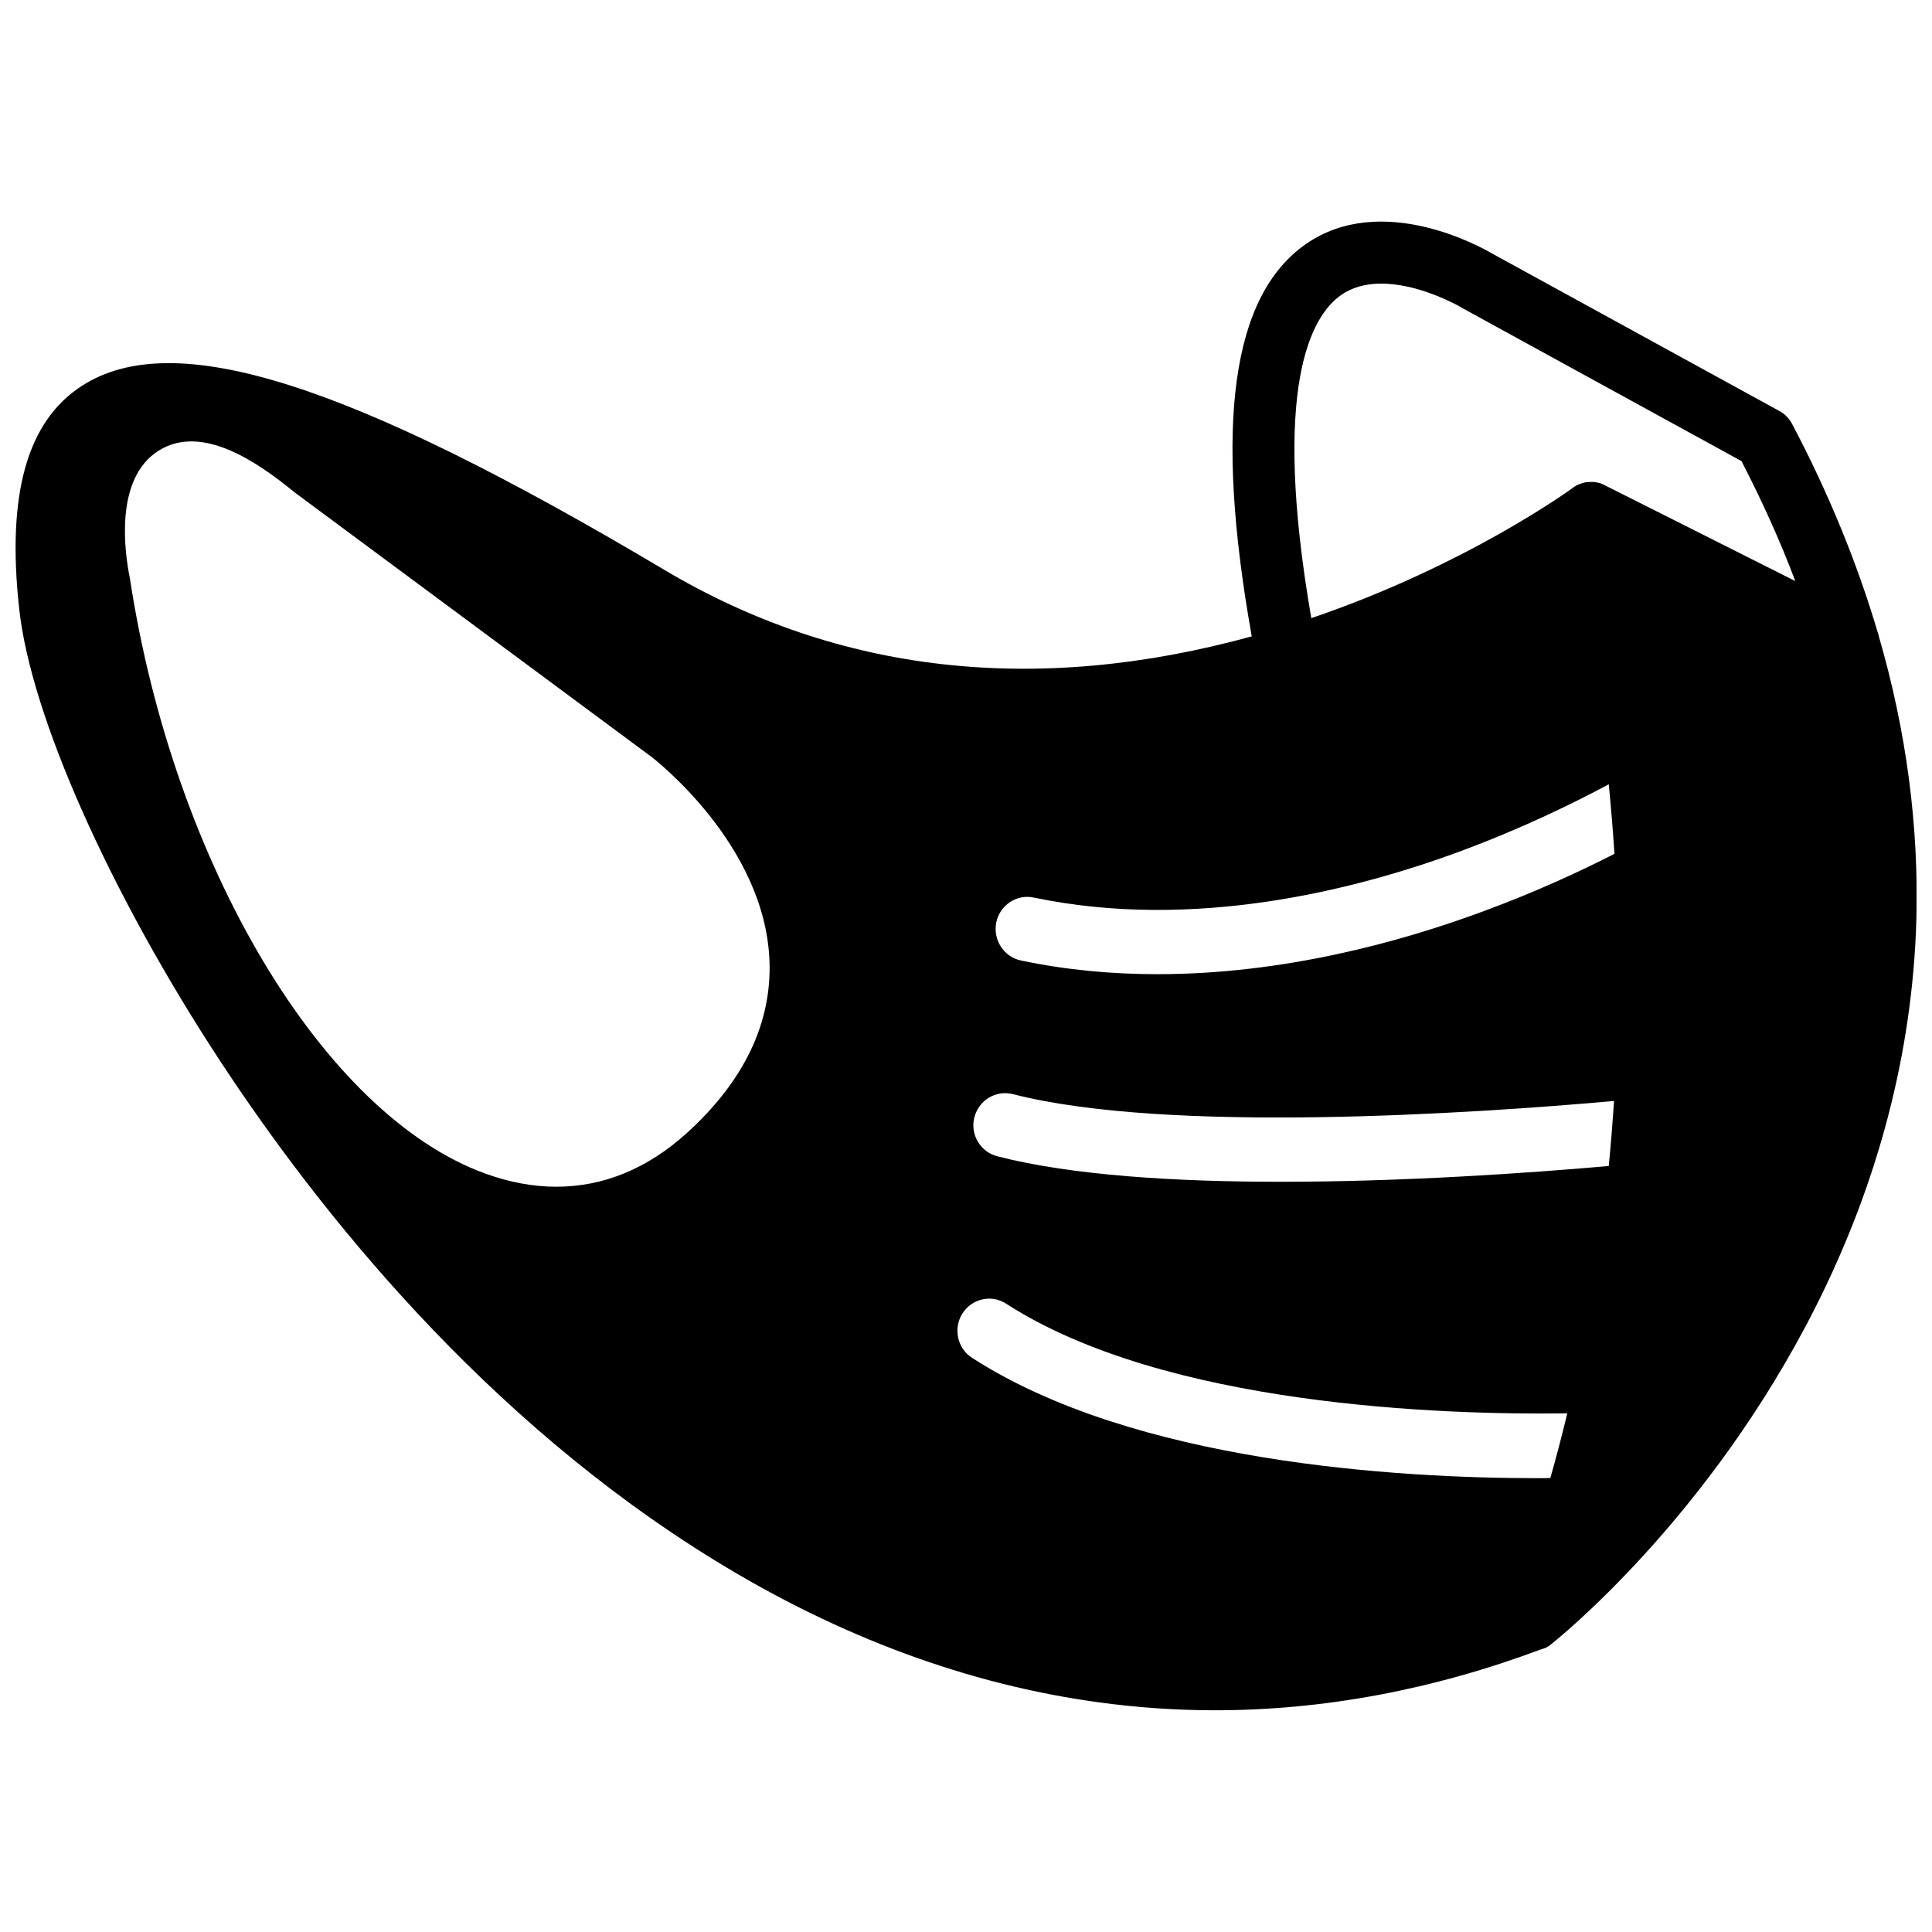 <?xml version="1.0" encoding="UTF-8"?>
<!-- Uploaded to: SVG Repo, www.svgrepo.com, Generator: SVG Repo Mixer Tools -->
<svg width="800px" height="800px" version="1.1" viewBox="144 144 512 512" xmlns="http://www.w3.org/2000/svg">
 <defs>
  <clipPath id="a">
   <path d="m148.09 202h503.81v396h-503.81z"/>
  </clipPath>
 </defs>
 <g clip-path="url(#a)">
  <path d="m641.88 312.49c-0.051-0.352-0.152-0.656-0.301-1.008-5.441-18.391-13-36.828-22.672-55.168-0.754-1.41-1.914-2.621-3.324-3.375l-76.277-41.816c-2.672-1.562-29.121-16.473-49.273-2.418-19.598 13.703-24.336 47.711-14.309 103.94-57.184 15.719-109.53 9.824-155.68-17.633-83.883-49.879-129.98-64.438-154.32-48.77-14.559 9.371-20 28.766-16.625 59.199 3.07 28.211 24.027 75.215 53.25 119.75 26.047 39.648 69.93 94.816 131.29 132.45 32.898 20.203 67.059 32.797 101.47 37.484 10.277 1.41 20.555 2.117 30.883 2.117 28.766 0 57.836-5.441 86.605-16.223h0.051c0.051 0 0.152-0.051 0.203-0.051s0.102-0.051 0.152-0.051c0.152-0.051 0.25-0.102 0.402-0.152 0.102-0.051 0.152-0.051 0.25-0.102 0.102-0.051 0.25-0.102 0.352-0.203 0.102-0.051 0.203-0.102 0.301-0.152 0.102-0.051 0.203-0.102 0.301-0.203 0.102-0.051 0.203-0.152 0.301-0.25 0.051-0.051 0.102-0.102 0.203-0.152 1.715-1.359 41.816-33.402 70.031-89.324 16.625-33 25.645-67.41 26.703-102.32 0.703-25.035-2.621-50.277-9.977-75.566zm-315.89 131.8c-10.379 9.422-22.117 14.207-34.562 14.207-6.098 0-12.395-1.16-18.793-3.477-42.977-15.566-82.625-81.918-94.211-157.74-1.309-6.398-4.332-26.449 7.707-33.906 11.387-7.055 25.945 2.922 35.973 11.133l94.012 69.676c0.051 0 0.051 0.051 0.102 0.051 1.258 0.957 30.379 23.426 31.691 54.16 0.703 16.625-6.703 32.094-21.918 45.898zm76.227-4.184c1.16-4.535 5.691-7.305 10.227-6.144 41.262 10.578 122.43 5.09 159.3 1.812-0.402 5.894-0.855 11.637-1.41 17.23-21.109 1.863-54.211 4.18-86.957 4.18-27.762 0-55.27-1.664-75.066-6.75-4.535-1.16-7.258-5.793-6.098-10.328zm128.98-70.582c16.273-6.047 29.875-12.695 39.145-17.684 0.605 6.246 1.109 12.395 1.512 18.438-9.117 4.637-20.809 10.078-34.461 15.113-22.469 8.363-53.453 16.777-86.656 16.777-11.84 0-23.98-1.059-36.172-3.629-4.535-0.957-7.457-5.441-6.551-10.078 0.957-4.586 5.391-7.559 9.926-6.602 42.219 8.824 84.891-1.809 113.26-12.336zm20.453 166.21c-37.23 0-106.96-4.082-150.04-31.891-3.93-2.519-5.039-7.809-2.57-11.738 2.519-3.981 7.707-5.141 11.586-2.621 42.168 27.207 116.03 29.523 148.72 29.07-1.512 6.297-3.023 11.992-4.484 17.129-1 0.051-2.109 0.051-3.219 0.051zm-52.293-313.52c11.84-8.312 31.387 2.973 31.59 3.074 0.102 0.051 0.203 0.102 0.301 0.203l74.262 40.707c5.492 10.629 10.277 21.211 14.258 31.789l-50.484-25.391c-0.051 0-0.102-0.051-0.102-0.051-0.102-0.051-0.203-0.102-0.301-0.152-0.203-0.102-0.402-0.152-0.555-0.25-0.051 0-0.102-0.051-0.152-0.051s-0.102 0-0.152-0.051c-0.203-0.051-0.453-0.102-0.656-0.152-0.102 0-0.152-0.051-0.25-0.051-0.25-0.051-0.555-0.102-0.805-0.102h-0.102c-0.301 0-0.605-0.051-0.957 0h-0.102c-0.25 0-0.504 0.051-0.754 0.051-0.102 0-0.203 0.051-0.301 0.051-0.203 0.051-0.402 0.102-0.605 0.152-0.102 0-0.203 0.051-0.301 0.102-0.203 0.051-0.402 0.152-0.605 0.203-0.051 0-0.152 0.051-0.25 0.102-0.301 0.102-0.555 0.25-0.805 0.402-0.25 0.152-0.504 0.301-0.754 0.504 0 0-0.051 0-0.051 0.051-0.301 0.203-28.012 20.453-69.223 34.461-10.688-61.871 0.145-80.16 7.856-85.602z"/>
 </g>
</svg>